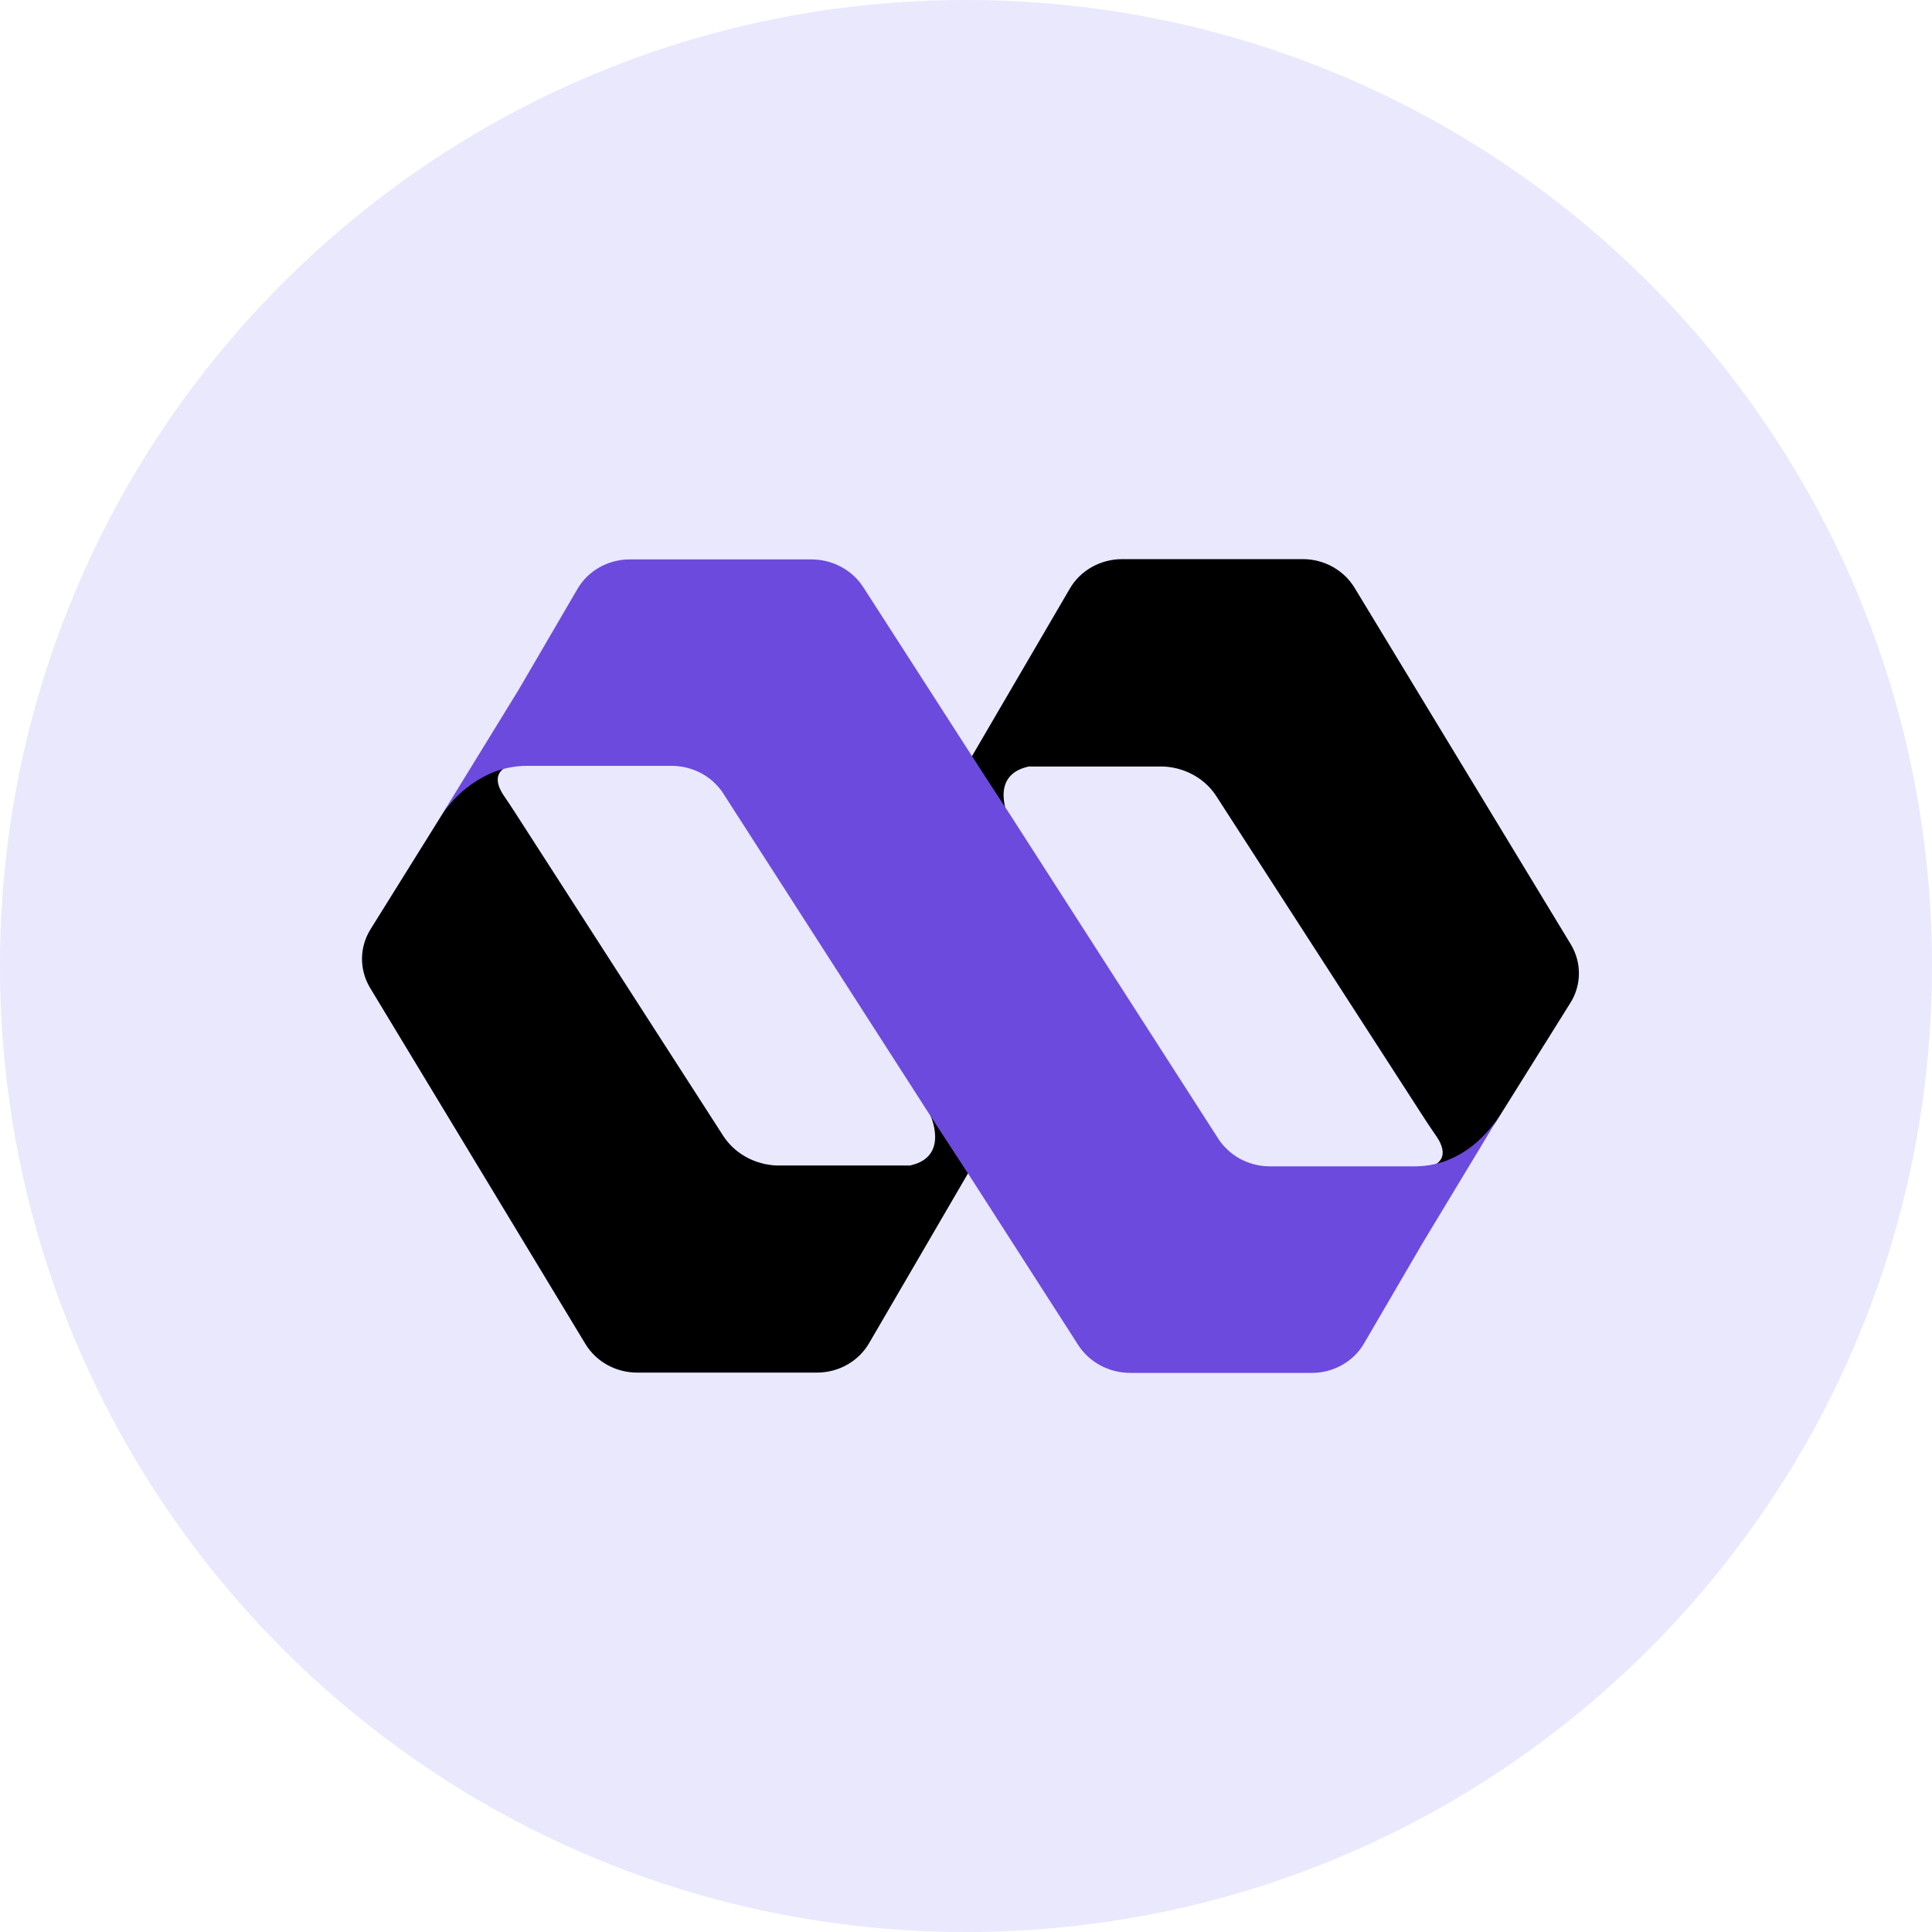 <svg width="20" height="20" viewBox="0 0 20 20" fill="none" xmlns="http://www.w3.org/2000/svg">
<g clip-path="url(#clip0_12510_279781)">
<path d="M10 20C15.523 20 20 15.523 20 10C20 4.477 15.523 0 10 0C4.477 0 0 4.477 0 10C0 15.523 4.477 20 10 20Z" fill="#E9E8FD"/>
<path d="M16.261 9.776L14.022 6.084C13.91 5.901 13.707 5.788 13.486 5.788H11.617C11.392 5.788 11.184 5.905 11.075 6.093L10.046 7.855L10.17 8.048L10.444 8.468C10.441 8.462 10.236 8.033 10.637 7.938C10.641 7.936 10.645 7.935 10.648 7.935H12.014C12.014 7.935 12.066 7.932 12.142 7.946C12.144 7.947 12.147 7.947 12.15 7.948C12.157 7.949 12.163 7.951 12.17 7.952C12.178 7.954 12.186 7.956 12.194 7.958C12.357 8.001 12.501 8.101 12.592 8.243L14.75 11.585C14.79 11.646 14.831 11.707 14.873 11.768C14.924 11.843 15.005 12.005 14.814 12.077C14.804 12.081 14.794 12.084 14.783 12.087C14.841 12.078 14.898 12.063 14.953 12.044C14.966 12.039 14.979 12.033 14.992 12.028C15.14 11.966 15.308 11.854 15.458 11.653C15.461 11.648 15.465 11.643 15.468 11.639C15.474 11.631 15.48 11.623 15.486 11.614L16.257 10.381C16.373 10.196 16.374 9.963 16.261 9.776Z" fill="black"/>
<path d="M10.016 12.133L9.625 11.532C9.629 11.538 9.833 11.967 9.433 12.062C9.43 12.063 9.426 12.064 9.422 12.065H8.062C8.062 12.065 8.01 12.068 7.935 12.053C7.932 12.053 7.929 12.052 7.926 12.052C7.919 12.05 7.913 12.049 7.906 12.047C7.898 12.045 7.89 12.043 7.882 12.041C7.72 11.998 7.577 11.898 7.486 11.757L5.336 8.418C5.297 8.356 5.255 8.295 5.214 8.234C5.163 8.159 5.082 7.998 5.272 7.926C5.282 7.922 5.292 7.919 5.303 7.916C5.218 7.929 5.135 7.954 5.057 7.991C5.056 7.992 5.055 7.992 5.053 7.993C4.908 8.062 4.748 8.181 4.607 8.383C4.606 8.384 4.605 8.386 4.605 8.386L4.553 8.469L3.835 9.621C3.72 9.806 3.718 10.038 3.831 10.226L6.061 13.914C6.173 14.097 6.375 14.209 6.596 14.209H8.457C8.682 14.209 8.888 14.092 8.997 13.904L10.023 12.143L10.016 12.133Z" fill="black"/>
<path d="M15.466 11.63C15.317 11.83 15.15 11.941 15.003 12.003C14.989 12.009 14.976 12.014 14.963 12.019C14.909 12.038 14.852 12.053 14.795 12.062C14.744 12.07 14.692 12.074 14.64 12.074H13.148C12.988 12.074 12.837 12.017 12.723 11.916C12.72 11.914 12.718 11.912 12.716 11.91C12.712 11.906 12.708 11.902 12.704 11.898C12.672 11.869 12.644 11.836 12.62 11.801L10.473 8.459L10.2 8.041L10.076 7.849L8.937 6.079C8.822 5.9 8.618 5.791 8.399 5.791H6.519C6.295 5.791 6.088 5.908 5.979 6.095L5.368 7.142L4.568 8.444L4.56 8.456L4.556 8.462L4.553 8.469C4.555 8.465 4.557 8.461 4.56 8.458C4.569 8.443 4.578 8.429 4.588 8.416C4.589 8.414 4.589 8.414 4.59 8.413L4.591 8.411C4.591 8.411 4.593 8.409 4.593 8.408C4.735 8.206 4.91 8.085 5.055 8.017C5.056 8.016 5.058 8.015 5.059 8.015C5.137 7.978 5.219 7.954 5.305 7.94C5.356 7.932 5.407 7.928 5.459 7.928H6.952C7.111 7.928 7.262 7.986 7.377 8.086C7.379 8.088 7.381 8.09 7.384 8.093C7.388 8.096 7.392 8.1 7.396 8.104C7.427 8.133 7.455 8.166 7.479 8.201L9.627 11.544L10.018 12.143L10.024 12.152L11.162 13.924C11.277 14.103 11.481 14.212 11.7 14.212H13.58C13.805 14.212 14.011 14.095 14.12 13.908L14.731 12.861L15.516 11.561L15.531 11.536C15.529 11.54 15.527 11.543 15.524 11.547C15.515 11.561 15.505 11.575 15.496 11.589C15.495 11.59 15.495 11.591 15.494 11.592C15.488 11.6 15.483 11.608 15.477 11.616C15.473 11.621 15.47 11.626 15.466 11.63Z" fill="#6C4ADD"/>
</g>
<defs>
<clipPath id="clip0_12510_279781">
<rect width="20" height="20" fill="white"/>
</clipPath>
</defs>
</svg>
